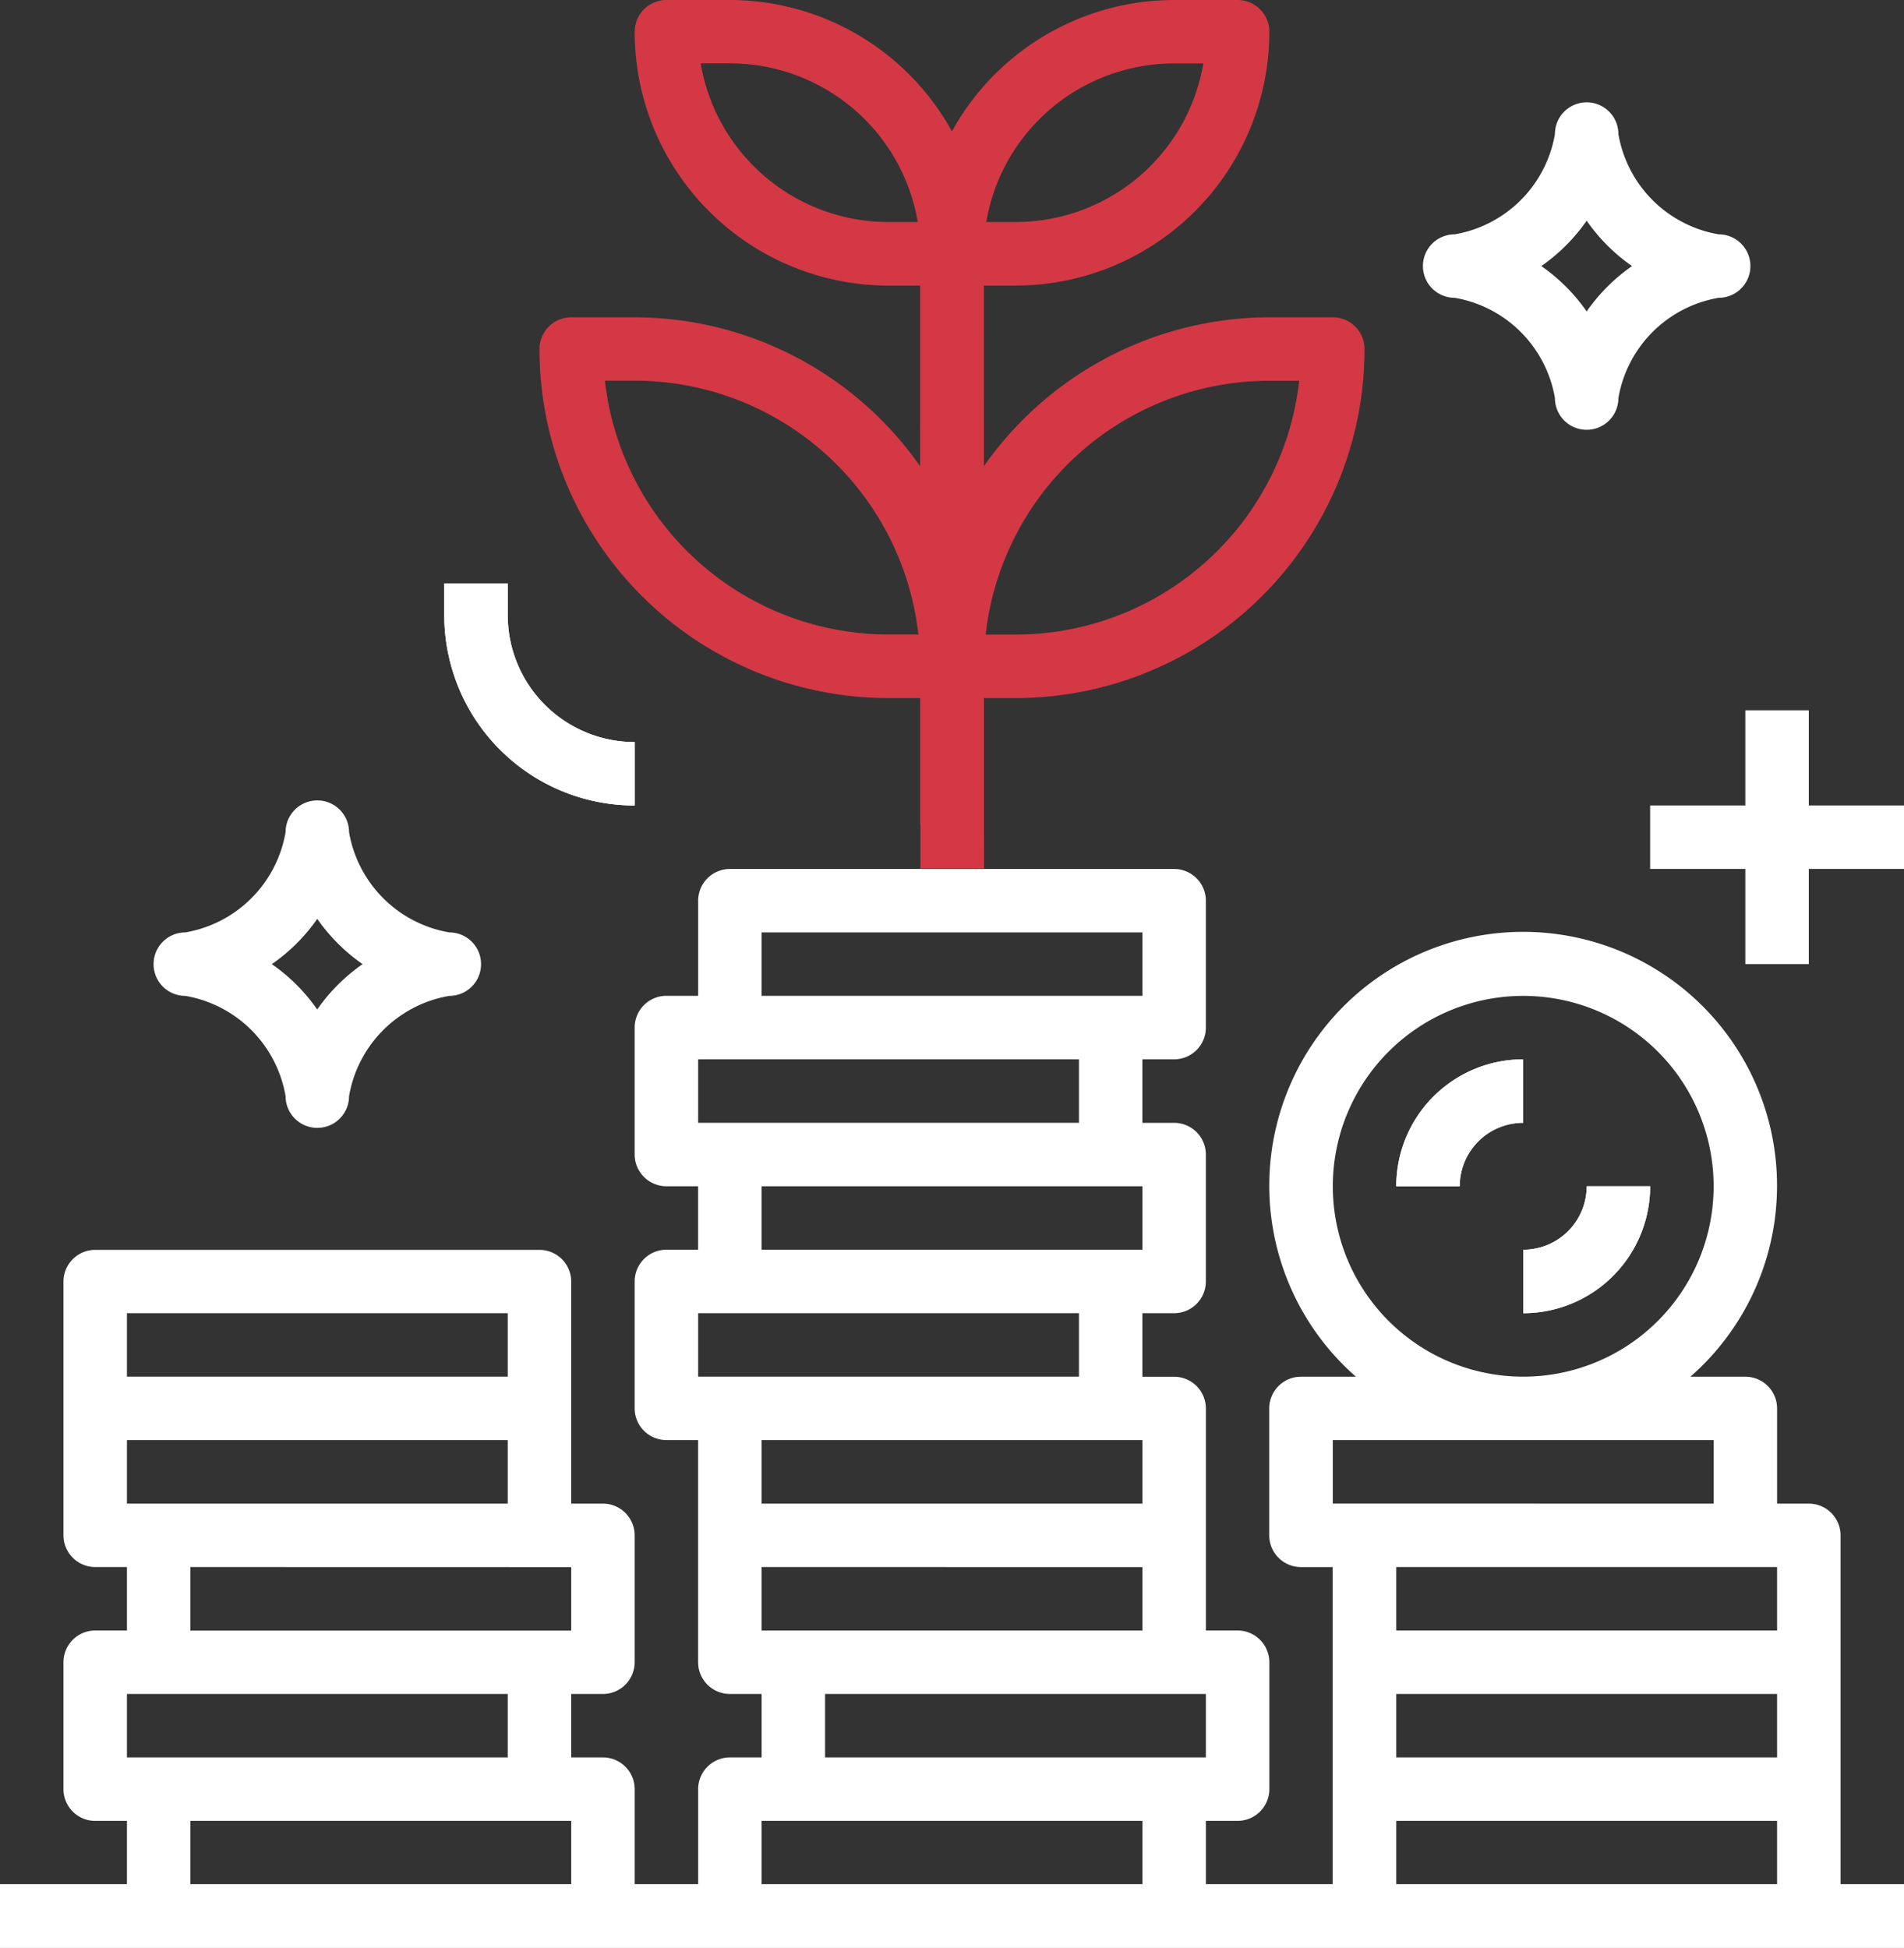 <svg xmlns="http://www.w3.org/2000/svg" width="86.606" height="88.606" viewBox="0 0 86.606 88.606"><rect x="0" y="0" width="86.606" height="88.606" fill="#333333" stroke="none"/><defs><style>.a{fill:#fff;}.b{fill:#d43845;}</style></defs><g transform="translate(63.511 48.19)"><path class="a" d="M409.6,312.973v-2.887a2.886,2.886,0,0,0,2.887-2.887h2.887A5.774,5.774,0,0,1,409.6,312.973Z" transform="translate(-403.826 -301.425)"/><path class="a" d="M378.353,278.841h-2.887a5.774,5.774,0,0,1,5.774-5.774v2.887A2.886,2.886,0,0,0,378.353,278.841Z" transform="translate(-375.466 -273.067)"/></g><g transform="translate(0 26.539)"><rect class="a" width="86.606" height="2.887" transform="translate(0 59.181)"/><path class="a" d="M128.128,155.171a8.66,8.66,0,0,1-8.661-8.661v-1.443h2.887v1.443a5.774,5.774,0,0,0,5.774,5.774Z" transform="translate(-99.259 -145.067)"/></g><path class="a" d="M83.72,79.389V67.842A1.444,1.444,0,0,0,82.276,66.4H80.833v-4.33a1.444,1.444,0,0,0-1.443-1.443h-2.5a11.548,11.548,0,1,0-15.214,0h-2.5a1.444,1.444,0,0,0-1.443,1.443v5.774a1.444,1.444,0,0,0,1.443,1.443h1.443V83.719H54.851V80.832h1.443a1.444,1.444,0,0,0,1.443-1.443V73.615a1.444,1.444,0,0,0-1.443-1.443H54.851v-10.1a1.444,1.444,0,0,0-1.443-1.443H51.964V57.738h1.443a1.444,1.444,0,0,0,1.443-1.443V50.521a1.444,1.444,0,0,0-1.443-1.443H51.964V46.19h1.443a1.444,1.444,0,0,0,1.443-1.443V38.973a1.444,1.444,0,0,0-1.443-1.443H33.2a1.444,1.444,0,0,0-1.443,1.443V43.3H30.312a1.444,1.444,0,0,0-1.443,1.443V50.52a1.444,1.444,0,0,0,1.443,1.443h1.443v2.887H30.312a1.444,1.444,0,0,0-1.443,1.443v5.774a1.444,1.444,0,0,0,1.443,1.443h1.443v10.1A1.444,1.444,0,0,0,33.2,75.059h1.443v2.887H33.2a1.444,1.444,0,0,0-1.443,1.443v4.33H28.869v-4.33a1.444,1.444,0,0,0-1.443-1.443H25.982V75.059h1.443a1.444,1.444,0,0,0,1.443-1.443V67.842A1.444,1.444,0,0,0,27.425,66.4H25.982v-10.1a1.444,1.444,0,0,0-1.443-1.443H4.33a1.444,1.444,0,0,0-1.443,1.443V67.842A1.444,1.444,0,0,0,4.33,69.285H5.774v2.887H4.33a1.444,1.444,0,0,0-1.443,1.443v5.774A1.444,1.444,0,0,0,4.33,80.833H5.774v2.887H0v2.887H86.606V83.72H83.72Zm-57.738-10.1v2.887H8.661V69.285ZM5.774,57.738H23.095v2.887H5.774V57.738Zm0,5.774H23.095V66.4H5.774V63.511Zm0,14.434V75.059H23.095v2.887ZM25.982,83.72H8.661V80.833H25.982ZM51.964,54.851H34.643V51.964H51.964ZM34.643,66.4V63.511H51.964V66.4Zm17.321,2.887v2.887H34.643V69.285ZM34.643,40.416H51.964V43.3H34.643ZM31.756,46.19H49.077v2.887H31.756ZM33.2,60.625H31.756V57.738H49.077v2.887ZM51.964,83.72H34.643V80.833H51.964ZM37.53,77.946V75.059H54.851v2.887ZM60.625,51.964a8.661,8.661,0,1,1,8.661,8.661A8.66,8.66,0,0,1,60.625,51.964Zm0,14.434V63.511H77.946V66.4ZM80.833,83.72H63.511V80.833H80.833Zm0-5.774H63.511V75.059H80.833Zm0-5.774H63.511V69.285H80.833Z" transform="translate(0 2)"/><path class="a" d="M409.6,312.974a5.774,5.774,0,0,0,5.774-5.774h-2.887a2.886,2.886,0,0,1-2.887,2.887v2.887Z" transform="translate(-340.314 -253.236)"/><path class="a" d="M381.241,275.953v-2.887a5.774,5.774,0,0,0-5.774,5.774h2.887A2.886,2.886,0,0,1,381.241,275.953Z" transform="translate(-311.956 -224.876)"/><path class="a" d="M391.527,17.145a1.443,1.443,0,0,0-2.887,0,5.583,5.583,0,0,1-4.561,4.561,1.443,1.443,0,0,0,0,2.887,5.583,5.583,0,0,1,4.561,4.561,1.443,1.443,0,0,0,2.887,0,5.583,5.583,0,0,1,4.561-4.561,1.443,1.443,0,1,0,0-2.887A5.584,5.584,0,0,1,391.527,17.145Zm-1.443,8.069a8.249,8.249,0,0,0-2.064-2.064,8.249,8.249,0,0,0,2.064-2.064,8.249,8.249,0,0,0,2.064,2.064A8.249,8.249,0,0,0,390.084,25.214Z" transform="translate(-317.912 -11.046)"/><path class="a" d="M42.745,209.44a1.443,1.443,0,0,0,0,2.887,5.583,5.583,0,0,1,4.561,4.561,1.443,1.443,0,0,0,2.887,0,5.583,5.583,0,0,1,4.561-4.561,1.443,1.443,0,1,0,0-2.887,5.583,5.583,0,0,1-4.561-4.561,1.443,1.443,0,1,0-2.887,0A5.583,5.583,0,0,1,42.745,209.44Zm6-.621a8.249,8.249,0,0,0,2.064,2.064,8.248,8.248,0,0,0-2.064,2.064,8.249,8.249,0,0,0-2.064-2.064A8.249,8.249,0,0,0,48.75,208.82Z" transform="translate(-34.316 -167.024)"/><path class="a" d="M450.95,179.2h-2.887v4.33h-4.33v2.887h4.33v4.33h2.887v-4.33h4.33V183.53h-4.33Z" transform="translate(-368.674 -146.888)"/><path class="a" d="M119.467,145.067v1.443a8.66,8.66,0,0,0,8.661,8.661v-2.887a5.774,5.774,0,0,1-5.774-5.774v-1.443Z" transform="translate(-99.259 -118.528)"/><g transform="translate(24.539)"><path class="b" d="M0,0H2.887L2.9,27.965H.009Z" transform="translate(17.321 11.548)"/><path class="b" d="M44.747,37.53V31.756H46.19A15.878,15.878,0,0,0,62.068,15.878a1.444,1.444,0,0,0-1.443-1.443H57.738a15.88,15.88,0,0,0-12.991,6.784V12.991H46.19A11.548,11.548,0,0,0,57.738,1.443,1.444,1.444,0,0,0,56.294,0H53.407A11.548,11.548,0,0,0,43.3,5.976,11.548,11.548,0,0,0,33.2,0H30.312a1.444,1.444,0,0,0-1.443,1.443A11.548,11.548,0,0,0,40.416,12.991H41.86v8.228a15.88,15.88,0,0,0-12.991-6.784H25.982a1.444,1.444,0,0,0-1.443,1.443A15.878,15.878,0,0,0,40.416,31.756H41.86v5.774h2.887ZM57.738,17.321h1.357a12.99,12.99,0,0,1-12.9,11.548H44.833A12.99,12.99,0,0,1,57.738,17.321ZM53.407,2.887h1.328A8.661,8.661,0,0,1,46.19,10.1H44.862A8.661,8.661,0,0,1,53.407,2.887ZM40.416,10.1a8.661,8.661,0,0,1-8.545-7.217H33.2A8.661,8.661,0,0,1,41.744,10.1Zm0,18.765a12.99,12.99,0,0,1-12.9-11.548h1.357a12.99,12.99,0,0,1,12.9,11.548Zm37.53,23.095Z" transform="translate(-24.539)"/></g></svg>